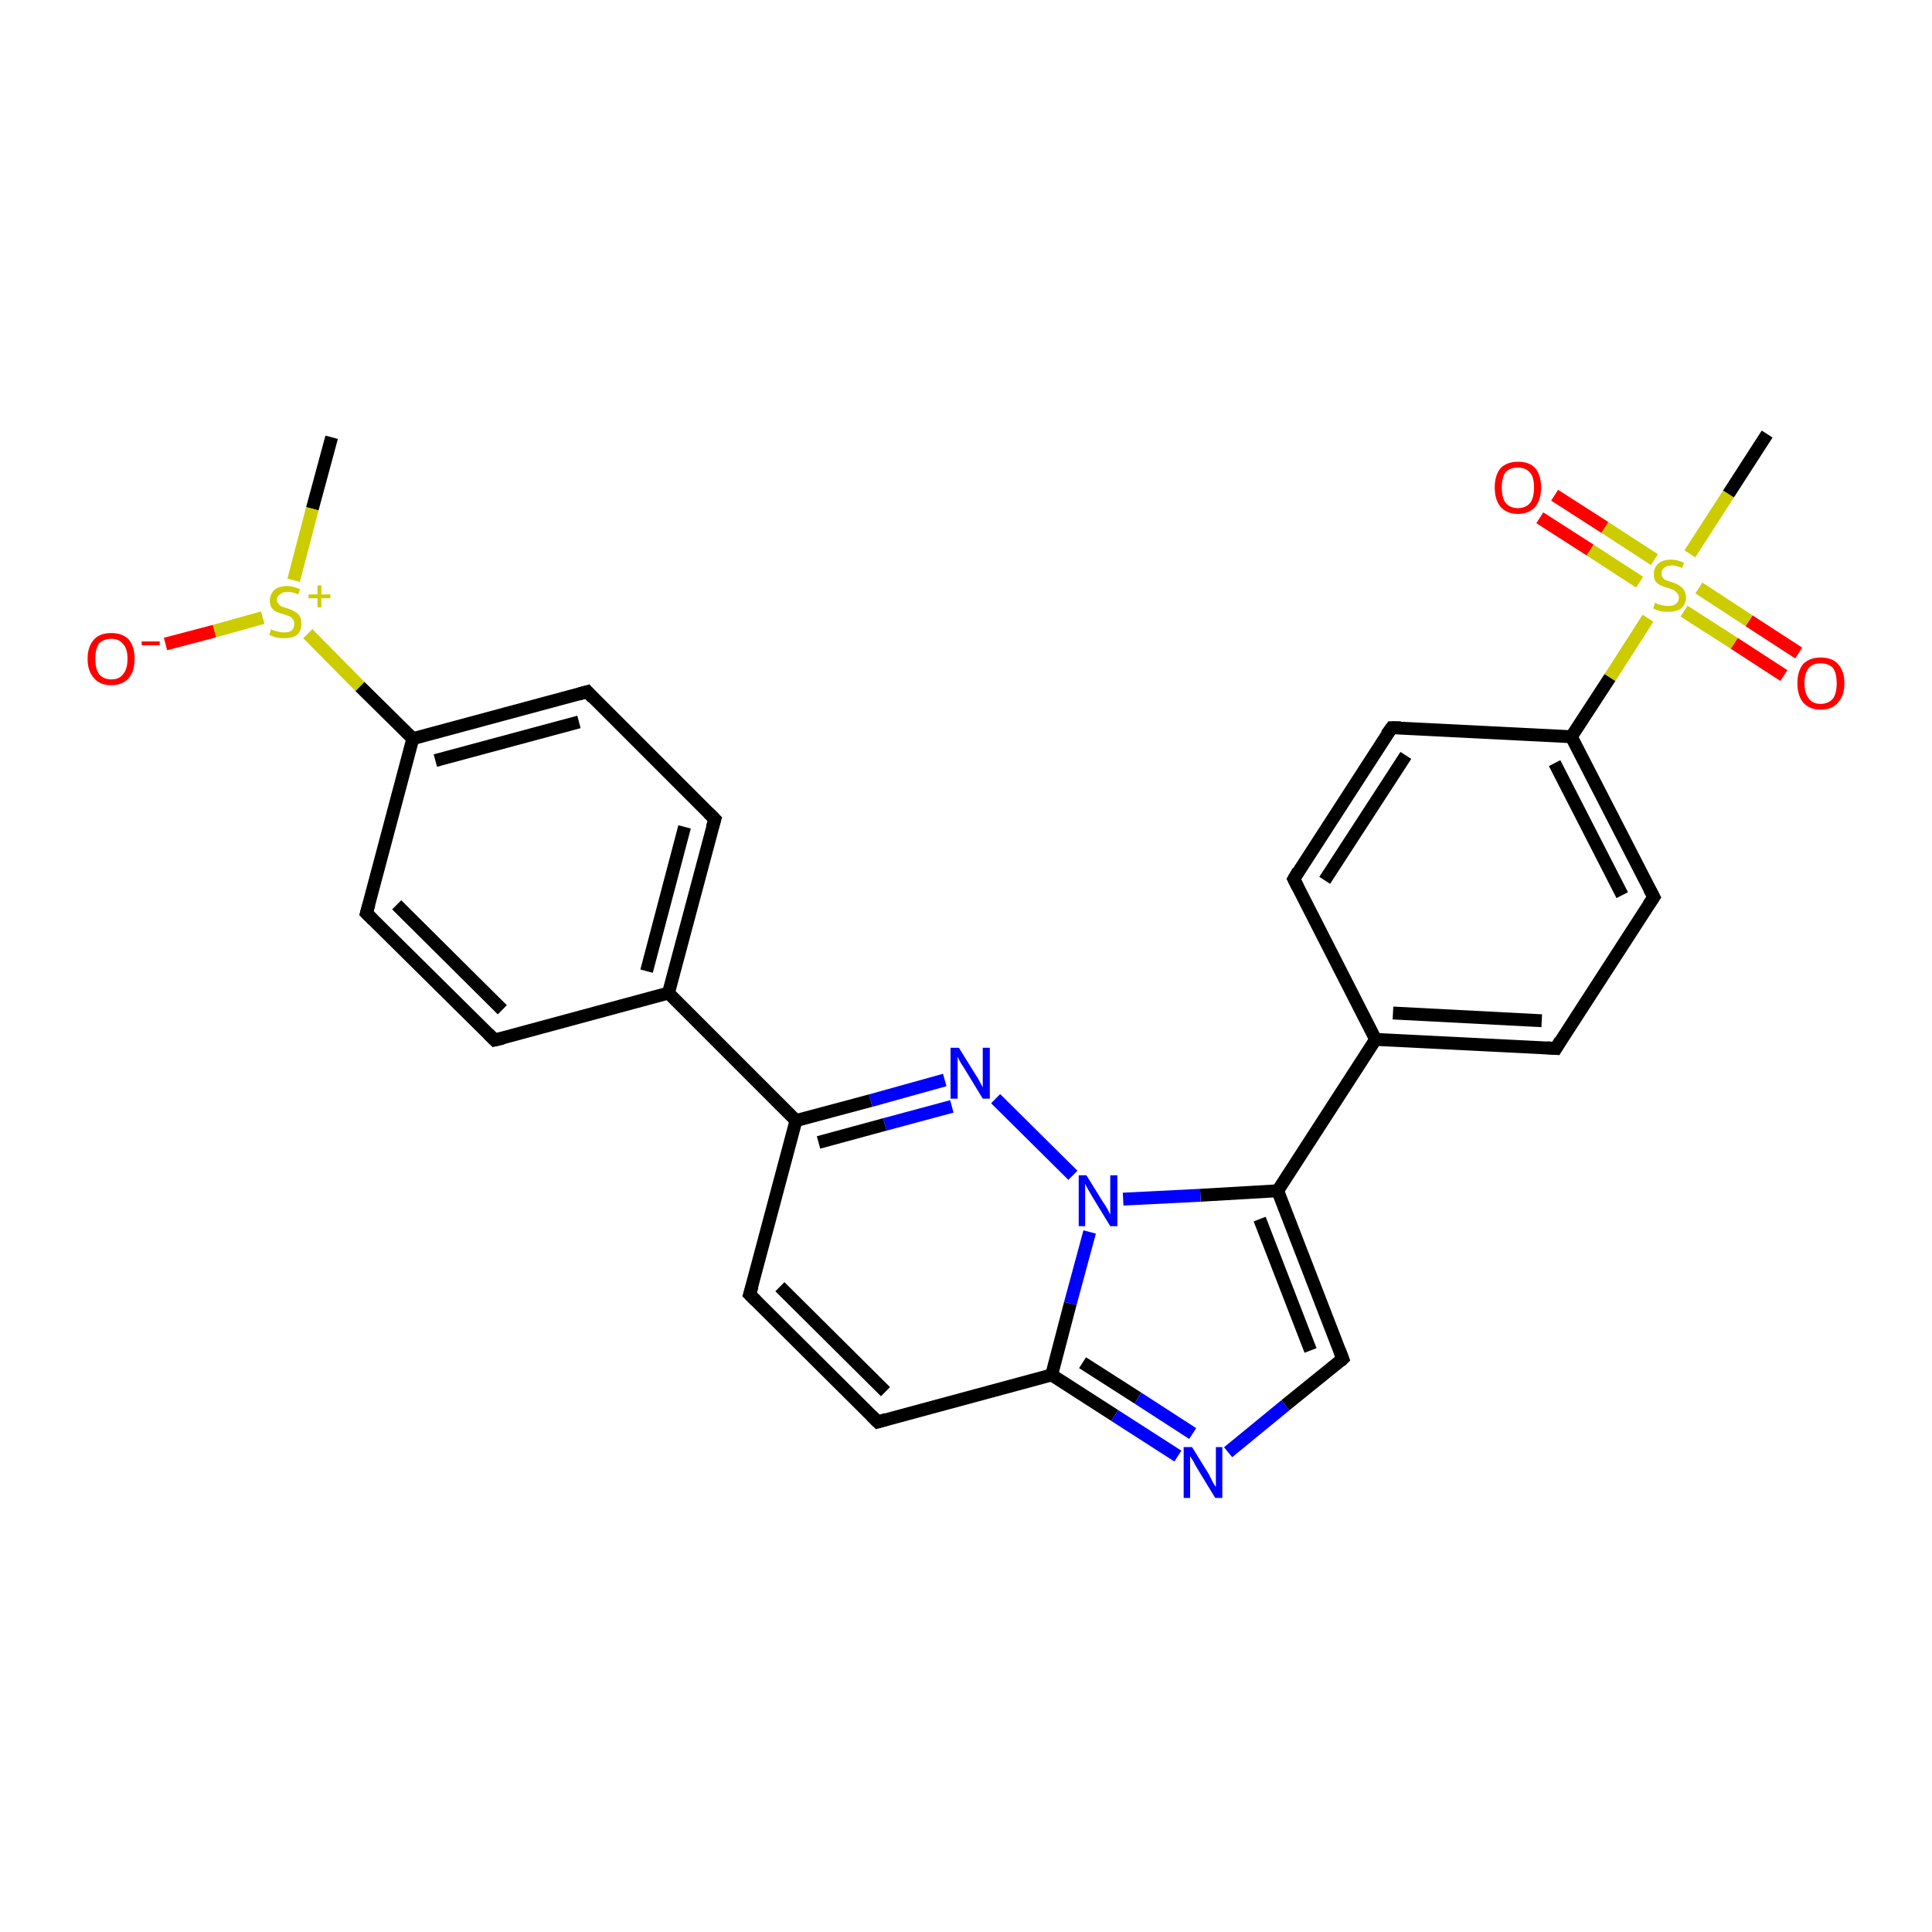<?xml version='1.0' encoding='iso-8859-1'?>
<svg version='1.1' baseProfile='full'
              xmlns='http://www.w3.org/2000/svg'
                      xmlns:rdkit='http://www.rdkit.org/xml'
                      xmlns:xlink='http://www.w3.org/1999/xlink'
                  xml:space='preserve'
width='300px' height='300px' viewBox='0 0 300 300'>
<!-- END OF HEADER -->
<rect style='opacity:1.0;fill:#FFFFFF;stroke:none' width='300.0' height='300.0' x='0.0' y='0.0'> </rect>
<path class='bond-0 atom-0 atom-1' d='M 51.5,67.9 L 48.5,79.0' style='fill:none;fill-rule:evenodd;stroke:#000000;stroke-width:2.0px;stroke-linecap:butt;stroke-linejoin:miter;stroke-opacity:1' />
<path class='bond-0 atom-0 atom-1' d='M 48.5,79.0 L 45.6,90.1' style='fill:none;fill-rule:evenodd;stroke:#CCCC00;stroke-width:2.0px;stroke-linecap:butt;stroke-linejoin:miter;stroke-opacity:1' />
<path class='bond-1 atom-1 atom-2' d='M 40.8,95.9 L 33.3,98.0' style='fill:none;fill-rule:evenodd;stroke:#CCCC00;stroke-width:2.0px;stroke-linecap:butt;stroke-linejoin:miter;stroke-opacity:1' />
<path class='bond-1 atom-1 atom-2' d='M 33.3,98.0 L 25.7,100.0' style='fill:none;fill-rule:evenodd;stroke:#FF0000;stroke-width:2.0px;stroke-linecap:butt;stroke-linejoin:miter;stroke-opacity:1' />
<path class='bond-2 atom-1 atom-3' d='M 47.8,98.4 L 55.9,106.6' style='fill:none;fill-rule:evenodd;stroke:#CCCC00;stroke-width:2.0px;stroke-linecap:butt;stroke-linejoin:miter;stroke-opacity:1' />
<path class='bond-2 atom-1 atom-3' d='M 55.9,106.6 L 64.1,114.7' style='fill:none;fill-rule:evenodd;stroke:#000000;stroke-width:2.0px;stroke-linecap:butt;stroke-linejoin:miter;stroke-opacity:1' />
<path class='bond-3 atom-3 atom-4' d='M 64.1,114.7 L 91.2,107.4' style='fill:none;fill-rule:evenodd;stroke:#000000;stroke-width:2.0px;stroke-linecap:butt;stroke-linejoin:miter;stroke-opacity:1' />
<path class='bond-3 atom-3 atom-4' d='M 67.6,118.1 L 89.9,112.1' style='fill:none;fill-rule:evenodd;stroke:#000000;stroke-width:2.0px;stroke-linecap:butt;stroke-linejoin:miter;stroke-opacity:1' />
<path class='bond-4 atom-4 atom-5' d='M 91.2,107.4 L 111.0,127.2' style='fill:none;fill-rule:evenodd;stroke:#000000;stroke-width:2.0px;stroke-linecap:butt;stroke-linejoin:miter;stroke-opacity:1' />
<path class='bond-5 atom-5 atom-6' d='M 111.0,127.2 L 103.8,154.2' style='fill:none;fill-rule:evenodd;stroke:#000000;stroke-width:2.0px;stroke-linecap:butt;stroke-linejoin:miter;stroke-opacity:1' />
<path class='bond-5 atom-5 atom-6' d='M 106.3,128.4 L 100.4,150.8' style='fill:none;fill-rule:evenodd;stroke:#000000;stroke-width:2.0px;stroke-linecap:butt;stroke-linejoin:miter;stroke-opacity:1' />
<path class='bond-6 atom-6 atom-7' d='M 103.8,154.2 L 123.6,174.0' style='fill:none;fill-rule:evenodd;stroke:#000000;stroke-width:2.0px;stroke-linecap:butt;stroke-linejoin:miter;stroke-opacity:1' />
<path class='bond-7 atom-7 atom-8' d='M 123.6,174.0 L 116.4,201.0' style='fill:none;fill-rule:evenodd;stroke:#000000;stroke-width:2.0px;stroke-linecap:butt;stroke-linejoin:miter;stroke-opacity:1' />
<path class='bond-8 atom-8 atom-9' d='M 116.4,201.0 L 136.3,220.8' style='fill:none;fill-rule:evenodd;stroke:#000000;stroke-width:2.0px;stroke-linecap:butt;stroke-linejoin:miter;stroke-opacity:1' />
<path class='bond-8 atom-8 atom-9' d='M 121.1,199.8 L 137.5,216.1' style='fill:none;fill-rule:evenodd;stroke:#000000;stroke-width:2.0px;stroke-linecap:butt;stroke-linejoin:miter;stroke-opacity:1' />
<path class='bond-9 atom-9 atom-10' d='M 136.3,220.8 L 163.3,213.5' style='fill:none;fill-rule:evenodd;stroke:#000000;stroke-width:2.0px;stroke-linecap:butt;stroke-linejoin:miter;stroke-opacity:1' />
<path class='bond-10 atom-10 atom-11' d='M 163.3,213.5 L 173.1,219.8' style='fill:none;fill-rule:evenodd;stroke:#000000;stroke-width:2.0px;stroke-linecap:butt;stroke-linejoin:miter;stroke-opacity:1' />
<path class='bond-10 atom-10 atom-11' d='M 173.1,219.8 L 182.9,226.1' style='fill:none;fill-rule:evenodd;stroke:#0000FF;stroke-width:2.0px;stroke-linecap:butt;stroke-linejoin:miter;stroke-opacity:1' />
<path class='bond-10 atom-10 atom-11' d='M 168.1,211.6 L 176.7,217.1' style='fill:none;fill-rule:evenodd;stroke:#000000;stroke-width:2.0px;stroke-linecap:butt;stroke-linejoin:miter;stroke-opacity:1' />
<path class='bond-10 atom-10 atom-11' d='M 176.7,217.1 L 185.2,222.6' style='fill:none;fill-rule:evenodd;stroke:#0000FF;stroke-width:2.0px;stroke-linecap:butt;stroke-linejoin:miter;stroke-opacity:1' />
<path class='bond-11 atom-11 atom-12' d='M 190.7,225.5 L 199.6,218.2' style='fill:none;fill-rule:evenodd;stroke:#0000FF;stroke-width:2.0px;stroke-linecap:butt;stroke-linejoin:miter;stroke-opacity:1' />
<path class='bond-11 atom-11 atom-12' d='M 199.6,218.2 L 208.5,211.0' style='fill:none;fill-rule:evenodd;stroke:#000000;stroke-width:2.0px;stroke-linecap:butt;stroke-linejoin:miter;stroke-opacity:1' />
<path class='bond-12 atom-12 atom-13' d='M 208.5,211.0 L 198.4,184.9' style='fill:none;fill-rule:evenodd;stroke:#000000;stroke-width:2.0px;stroke-linecap:butt;stroke-linejoin:miter;stroke-opacity:1' />
<path class='bond-12 atom-12 atom-13' d='M 203.5,209.7 L 195.6,189.3' style='fill:none;fill-rule:evenodd;stroke:#000000;stroke-width:2.0px;stroke-linecap:butt;stroke-linejoin:miter;stroke-opacity:1' />
<path class='bond-13 atom-13 atom-14' d='M 198.4,184.9 L 213.6,161.4' style='fill:none;fill-rule:evenodd;stroke:#000000;stroke-width:2.0px;stroke-linecap:butt;stroke-linejoin:miter;stroke-opacity:1' />
<path class='bond-14 atom-14 atom-15' d='M 213.6,161.4 L 241.6,162.8' style='fill:none;fill-rule:evenodd;stroke:#000000;stroke-width:2.0px;stroke-linecap:butt;stroke-linejoin:miter;stroke-opacity:1' />
<path class='bond-14 atom-14 atom-15' d='M 216.3,157.3 L 239.4,158.5' style='fill:none;fill-rule:evenodd;stroke:#000000;stroke-width:2.0px;stroke-linecap:butt;stroke-linejoin:miter;stroke-opacity:1' />
<path class='bond-15 atom-15 atom-16' d='M 241.6,162.8 L 256.8,139.3' style='fill:none;fill-rule:evenodd;stroke:#000000;stroke-width:2.0px;stroke-linecap:butt;stroke-linejoin:miter;stroke-opacity:1' />
<path class='bond-16 atom-16 atom-17' d='M 256.8,139.3 L 244.0,114.4' style='fill:none;fill-rule:evenodd;stroke:#000000;stroke-width:2.0px;stroke-linecap:butt;stroke-linejoin:miter;stroke-opacity:1' />
<path class='bond-16 atom-16 atom-17' d='M 251.9,139.0 L 241.4,118.5' style='fill:none;fill-rule:evenodd;stroke:#000000;stroke-width:2.0px;stroke-linecap:butt;stroke-linejoin:miter;stroke-opacity:1' />
<path class='bond-17 atom-17 atom-18' d='M 244.0,114.4 L 250.0,105.2' style='fill:none;fill-rule:evenodd;stroke:#000000;stroke-width:2.0px;stroke-linecap:butt;stroke-linejoin:miter;stroke-opacity:1' />
<path class='bond-17 atom-17 atom-18' d='M 250.0,105.2 L 255.9,96.0' style='fill:none;fill-rule:evenodd;stroke:#CCCC00;stroke-width:2.0px;stroke-linecap:butt;stroke-linejoin:miter;stroke-opacity:1' />
<path class='bond-18 atom-18 atom-19' d='M 262.4,86.0 L 268.4,76.7' style='fill:none;fill-rule:evenodd;stroke:#CCCC00;stroke-width:2.0px;stroke-linecap:butt;stroke-linejoin:miter;stroke-opacity:1' />
<path class='bond-18 atom-18 atom-19' d='M 268.4,76.7 L 274.4,67.4' style='fill:none;fill-rule:evenodd;stroke:#000000;stroke-width:2.0px;stroke-linecap:butt;stroke-linejoin:miter;stroke-opacity:1' />
<path class='bond-19 atom-18 atom-20' d='M 256.9,86.9 L 249.2,81.9' style='fill:none;fill-rule:evenodd;stroke:#CCCC00;stroke-width:2.0px;stroke-linecap:butt;stroke-linejoin:miter;stroke-opacity:1' />
<path class='bond-19 atom-18 atom-20' d='M 249.2,81.9 L 241.4,76.9' style='fill:none;fill-rule:evenodd;stroke:#FF0000;stroke-width:2.0px;stroke-linecap:butt;stroke-linejoin:miter;stroke-opacity:1' />
<path class='bond-19 atom-18 atom-20' d='M 254.6,90.4 L 246.9,85.4' style='fill:none;fill-rule:evenodd;stroke:#CCCC00;stroke-width:2.0px;stroke-linecap:butt;stroke-linejoin:miter;stroke-opacity:1' />
<path class='bond-19 atom-18 atom-20' d='M 246.9,85.4 L 239.1,80.4' style='fill:none;fill-rule:evenodd;stroke:#FF0000;stroke-width:2.0px;stroke-linecap:butt;stroke-linejoin:miter;stroke-opacity:1' />
<path class='bond-20 atom-18 atom-21' d='M 261.5,94.9 L 269.3,99.9' style='fill:none;fill-rule:evenodd;stroke:#CCCC00;stroke-width:2.0px;stroke-linecap:butt;stroke-linejoin:miter;stroke-opacity:1' />
<path class='bond-20 atom-18 atom-21' d='M 269.3,99.9 L 277.0,104.9' style='fill:none;fill-rule:evenodd;stroke:#FF0000;stroke-width:2.0px;stroke-linecap:butt;stroke-linejoin:miter;stroke-opacity:1' />
<path class='bond-20 atom-18 atom-21' d='M 263.8,91.3 L 271.6,96.4' style='fill:none;fill-rule:evenodd;stroke:#CCCC00;stroke-width:2.0px;stroke-linecap:butt;stroke-linejoin:miter;stroke-opacity:1' />
<path class='bond-20 atom-18 atom-21' d='M 271.6,96.4 L 279.3,101.4' style='fill:none;fill-rule:evenodd;stroke:#FF0000;stroke-width:2.0px;stroke-linecap:butt;stroke-linejoin:miter;stroke-opacity:1' />
<path class='bond-21 atom-17 atom-22' d='M 244.0,114.4 L 216.1,113.0' style='fill:none;fill-rule:evenodd;stroke:#000000;stroke-width:2.0px;stroke-linecap:butt;stroke-linejoin:miter;stroke-opacity:1' />
<path class='bond-22 atom-22 atom-23' d='M 216.1,113.0 L 200.9,136.5' style='fill:none;fill-rule:evenodd;stroke:#000000;stroke-width:2.0px;stroke-linecap:butt;stroke-linejoin:miter;stroke-opacity:1' />
<path class='bond-22 atom-22 atom-23' d='M 218.3,117.3 L 205.7,136.7' style='fill:none;fill-rule:evenodd;stroke:#000000;stroke-width:2.0px;stroke-linecap:butt;stroke-linejoin:miter;stroke-opacity:1' />
<path class='bond-23 atom-13 atom-24' d='M 198.4,184.9 L 186.4,185.6' style='fill:none;fill-rule:evenodd;stroke:#000000;stroke-width:2.0px;stroke-linecap:butt;stroke-linejoin:miter;stroke-opacity:1' />
<path class='bond-23 atom-13 atom-24' d='M 186.4,185.6 L 174.4,186.2' style='fill:none;fill-rule:evenodd;stroke:#0000FF;stroke-width:2.0px;stroke-linecap:butt;stroke-linejoin:miter;stroke-opacity:1' />
<path class='bond-24 atom-24 atom-25' d='M 166.6,182.5 L 154.6,170.6' style='fill:none;fill-rule:evenodd;stroke:#0000FF;stroke-width:2.0px;stroke-linecap:butt;stroke-linejoin:miter;stroke-opacity:1' />
<path class='bond-25 atom-6 atom-26' d='M 103.8,154.2 L 76.8,161.5' style='fill:none;fill-rule:evenodd;stroke:#000000;stroke-width:2.0px;stroke-linecap:butt;stroke-linejoin:miter;stroke-opacity:1' />
<path class='bond-26 atom-26 atom-27' d='M 76.8,161.5 L 56.9,141.8' style='fill:none;fill-rule:evenodd;stroke:#000000;stroke-width:2.0px;stroke-linecap:butt;stroke-linejoin:miter;stroke-opacity:1' />
<path class='bond-26 atom-26 atom-27' d='M 78.0,156.8 L 61.6,140.5' style='fill:none;fill-rule:evenodd;stroke:#000000;stroke-width:2.0px;stroke-linecap:butt;stroke-linejoin:miter;stroke-opacity:1' />
<path class='bond-27 atom-27 atom-3' d='M 56.9,141.8 L 64.1,114.7' style='fill:none;fill-rule:evenodd;stroke:#000000;stroke-width:2.0px;stroke-linecap:butt;stroke-linejoin:miter;stroke-opacity:1' />
<path class='bond-28 atom-25 atom-7' d='M 146.7,167.7 L 135.2,170.9' style='fill:none;fill-rule:evenodd;stroke:#0000FF;stroke-width:2.0px;stroke-linecap:butt;stroke-linejoin:miter;stroke-opacity:1' />
<path class='bond-28 atom-25 atom-7' d='M 135.2,170.9 L 123.6,174.0' style='fill:none;fill-rule:evenodd;stroke:#000000;stroke-width:2.0px;stroke-linecap:butt;stroke-linejoin:miter;stroke-opacity:1' />
<path class='bond-28 atom-25 atom-7' d='M 147.8,171.8 L 137.4,174.6' style='fill:none;fill-rule:evenodd;stroke:#0000FF;stroke-width:2.0px;stroke-linecap:butt;stroke-linejoin:miter;stroke-opacity:1' />
<path class='bond-28 atom-25 atom-7' d='M 137.4,174.6 L 127.1,177.4' style='fill:none;fill-rule:evenodd;stroke:#000000;stroke-width:2.0px;stroke-linecap:butt;stroke-linejoin:miter;stroke-opacity:1' />
<path class='bond-29 atom-24 atom-10' d='M 169.2,191.3 L 166.2,202.4' style='fill:none;fill-rule:evenodd;stroke:#0000FF;stroke-width:2.0px;stroke-linecap:butt;stroke-linejoin:miter;stroke-opacity:1' />
<path class='bond-29 atom-24 atom-10' d='M 166.2,202.4 L 163.3,213.5' style='fill:none;fill-rule:evenodd;stroke:#000000;stroke-width:2.0px;stroke-linecap:butt;stroke-linejoin:miter;stroke-opacity:1' />
<path class='bond-30 atom-23 atom-14' d='M 200.9,136.5 L 213.6,161.4' style='fill:none;fill-rule:evenodd;stroke:#000000;stroke-width:2.0px;stroke-linecap:butt;stroke-linejoin:miter;stroke-opacity:1' />
<path d='M 89.8,107.8 L 91.2,107.4 L 92.1,108.4' style='fill:none;stroke:#000000;stroke-width:2.0px;stroke-linecap:butt;stroke-linejoin:miter;stroke-opacity:1;' />
<path d='M 110.0,126.2 L 111.0,127.2 L 110.6,128.5' style='fill:none;stroke:#000000;stroke-width:2.0px;stroke-linecap:butt;stroke-linejoin:miter;stroke-opacity:1;' />
<path d='M 116.8,199.7 L 116.4,201.0 L 117.4,202.0' style='fill:none;stroke:#000000;stroke-width:2.0px;stroke-linecap:butt;stroke-linejoin:miter;stroke-opacity:1;' />
<path d='M 135.3,219.8 L 136.3,220.8 L 137.6,220.4' style='fill:none;stroke:#000000;stroke-width:2.0px;stroke-linecap:butt;stroke-linejoin:miter;stroke-opacity:1;' />
<path d='M 208.1,211.4 L 208.5,211.0 L 208.0,209.7' style='fill:none;stroke:#000000;stroke-width:2.0px;stroke-linecap:butt;stroke-linejoin:miter;stroke-opacity:1;' />
<path d='M 240.2,162.7 L 241.6,162.8 L 242.3,161.6' style='fill:none;stroke:#000000;stroke-width:2.0px;stroke-linecap:butt;stroke-linejoin:miter;stroke-opacity:1;' />
<path d='M 256.0,140.5 L 256.8,139.3 L 256.1,138.0' style='fill:none;stroke:#000000;stroke-width:2.0px;stroke-linecap:butt;stroke-linejoin:miter;stroke-opacity:1;' />
<path d='M 217.5,113.0 L 216.1,113.0 L 215.3,114.1' style='fill:none;stroke:#000000;stroke-width:2.0px;stroke-linecap:butt;stroke-linejoin:miter;stroke-opacity:1;' />
<path d='M 201.6,135.3 L 200.9,136.5 L 201.5,137.7' style='fill:none;stroke:#000000;stroke-width:2.0px;stroke-linecap:butt;stroke-linejoin:miter;stroke-opacity:1;' />
<path d='M 78.1,161.2 L 76.8,161.5 L 75.8,160.5' style='fill:none;stroke:#000000;stroke-width:2.0px;stroke-linecap:butt;stroke-linejoin:miter;stroke-opacity:1;' />
<path d='M 57.9,142.8 L 56.9,141.8 L 57.3,140.4' style='fill:none;stroke:#000000;stroke-width:2.0px;stroke-linecap:butt;stroke-linejoin:miter;stroke-opacity:1;' />
<path class='atom-1' d='M 42.1 97.7
Q 42.1 97.7, 42.5 97.9
Q 42.9 98.0, 43.3 98.1
Q 43.7 98.2, 44.1 98.2
Q 44.9 98.2, 45.3 97.9
Q 45.7 97.5, 45.7 96.9
Q 45.7 96.4, 45.5 96.2
Q 45.3 95.9, 45.0 95.7
Q 44.6 95.6, 44.1 95.4
Q 43.4 95.2, 42.9 95.0
Q 42.5 94.8, 42.2 94.4
Q 41.9 94.0, 41.9 93.3
Q 41.9 92.3, 42.6 91.6
Q 43.3 91.0, 44.6 91.0
Q 45.5 91.0, 46.6 91.5
L 46.3 92.3
Q 45.4 91.9, 44.7 91.9
Q 43.9 91.9, 43.5 92.3
Q 43.0 92.6, 43.0 93.1
Q 43.0 93.5, 43.3 93.8
Q 43.5 94.1, 43.8 94.2
Q 44.1 94.3, 44.7 94.5
Q 45.4 94.7, 45.8 95.0
Q 46.2 95.2, 46.5 95.6
Q 46.8 96.1, 46.8 96.9
Q 46.8 98.0, 46.1 98.6
Q 45.4 99.1, 44.2 99.1
Q 43.4 99.1, 42.9 99.0
Q 42.4 98.8, 41.8 98.6
L 42.1 97.7
' fill='#CCCC00'/>
<path class='atom-1' d='M 47.9 92.3
L 49.3 92.3
L 49.3 90.9
L 49.9 90.9
L 49.9 92.3
L 51.3 92.3
L 51.3 92.9
L 49.9 92.9
L 49.9 94.3
L 49.3 94.3
L 49.3 92.9
L 47.9 92.9
L 47.9 92.3
' fill='#CCCC00'/>
<path class='atom-2' d='M 13.6 102.3
Q 13.6 100.4, 14.6 99.3
Q 15.5 98.3, 17.3 98.3
Q 19.0 98.3, 20.0 99.3
Q 20.9 100.4, 20.9 102.3
Q 20.9 104.2, 20.0 105.3
Q 19.0 106.4, 17.3 106.4
Q 15.5 106.4, 14.6 105.3
Q 13.6 104.2, 13.6 102.3
M 17.3 105.5
Q 18.5 105.5, 19.1 104.7
Q 19.8 103.9, 19.8 102.3
Q 19.8 100.7, 19.1 100.0
Q 18.5 99.2, 17.3 99.2
Q 16.1 99.2, 15.4 99.9
Q 14.8 100.7, 14.8 102.3
Q 14.8 103.9, 15.4 104.7
Q 16.1 105.5, 17.3 105.5
' fill='#FF0000'/>
<path class='atom-2' d='M 22.0 99.6
L 24.8 99.6
L 24.8 100.2
L 22.0 100.2
L 22.0 99.6
' fill='#FF0000'/>
<path class='atom-11' d='M 185.1 224.7
L 187.7 228.9
Q 187.9 229.3, 188.3 230.1
Q 188.7 230.8, 188.8 230.9
L 188.8 224.7
L 189.8 224.7
L 189.8 232.6
L 188.7 232.6
L 185.9 228.0
Q 185.6 227.5, 185.3 226.9
Q 184.9 226.3, 184.8 226.1
L 184.8 232.6
L 183.8 232.6
L 183.8 224.7
L 185.1 224.7
' fill='#0000FF'/>
<path class='atom-18' d='M 257.0 93.6
Q 257.1 93.6, 257.4 93.8
Q 257.8 93.9, 258.2 94.0
Q 258.6 94.1, 259.0 94.1
Q 259.8 94.1, 260.2 93.8
Q 260.7 93.4, 260.7 92.8
Q 260.7 92.3, 260.4 92.1
Q 260.2 91.8, 259.9 91.6
Q 259.5 91.5, 259.0 91.3
Q 258.3 91.1, 257.9 90.9
Q 257.4 90.7, 257.1 90.3
Q 256.8 89.9, 256.8 89.1
Q 256.8 88.2, 257.5 87.5
Q 258.2 86.9, 259.5 86.9
Q 260.5 86.9, 261.5 87.4
L 261.2 88.2
Q 260.3 87.8, 259.6 87.8
Q 258.8 87.8, 258.4 88.2
Q 258.0 88.5, 258.0 89.0
Q 258.0 89.4, 258.2 89.7
Q 258.4 90.0, 258.7 90.1
Q 259.0 90.2, 259.6 90.4
Q 260.3 90.6, 260.7 90.9
Q 261.1 91.1, 261.4 91.5
Q 261.8 92.0, 261.8 92.8
Q 261.8 93.9, 261.0 94.5
Q 260.3 95.0, 259.1 95.0
Q 258.4 95.0, 257.8 94.9
Q 257.3 94.7, 256.7 94.5
L 257.0 93.6
' fill='#CCCC00'/>
<path class='atom-20' d='M 232.1 75.7
Q 232.1 73.8, 233.0 72.7
Q 234.0 71.7, 235.7 71.7
Q 237.5 71.7, 238.4 72.7
Q 239.3 73.8, 239.3 75.7
Q 239.3 77.6, 238.4 78.7
Q 237.4 79.8, 235.7 79.8
Q 234.0 79.8, 233.0 78.7
Q 232.1 77.6, 232.1 75.7
M 235.7 78.9
Q 236.9 78.9, 237.6 78.1
Q 238.2 77.3, 238.2 75.7
Q 238.2 74.1, 237.6 73.4
Q 236.9 72.6, 235.7 72.6
Q 234.5 72.6, 233.8 73.3
Q 233.2 74.1, 233.2 75.7
Q 233.2 77.3, 233.8 78.1
Q 234.5 78.9, 235.7 78.9
' fill='#FF0000'/>
<path class='atom-21' d='M 279.1 106.1
Q 279.1 104.2, 280.0 103.1
Q 281.0 102.1, 282.7 102.1
Q 284.5 102.1, 285.4 103.1
Q 286.4 104.2, 286.4 106.1
Q 286.4 108.0, 285.4 109.1
Q 284.5 110.2, 282.7 110.2
Q 281.0 110.2, 280.0 109.1
Q 279.1 108.0, 279.1 106.1
M 282.7 109.3
Q 283.9 109.3, 284.6 108.5
Q 285.2 107.7, 285.2 106.1
Q 285.2 104.5, 284.6 103.7
Q 283.9 103.0, 282.7 103.0
Q 281.5 103.0, 280.9 103.7
Q 280.2 104.5, 280.2 106.1
Q 280.2 107.7, 280.9 108.5
Q 281.5 109.3, 282.7 109.3
' fill='#FF0000'/>
<path class='atom-24' d='M 168.7 182.5
L 171.3 186.7
Q 171.6 187.1, 172.0 187.8
Q 172.4 188.6, 172.4 188.6
L 172.4 182.5
L 173.5 182.5
L 173.5 190.4
L 172.4 190.4
L 169.6 185.8
Q 169.3 185.3, 168.9 184.6
Q 168.6 184.0, 168.5 183.8
L 168.5 190.4
L 167.5 190.4
L 167.5 182.5
L 168.7 182.5
' fill='#0000FF'/>
<path class='atom-25' d='M 148.9 162.7
L 151.5 166.9
Q 151.8 167.3, 152.2 168.1
Q 152.6 168.8, 152.6 168.9
L 152.6 162.7
L 153.7 162.7
L 153.7 170.6
L 152.6 170.6
L 149.8 166.0
Q 149.5 165.5, 149.1 164.9
Q 148.8 164.3, 148.7 164.1
L 148.7 170.6
L 147.6 170.6
L 147.6 162.7
L 148.9 162.7
' fill='#0000FF'/>
</svg>
